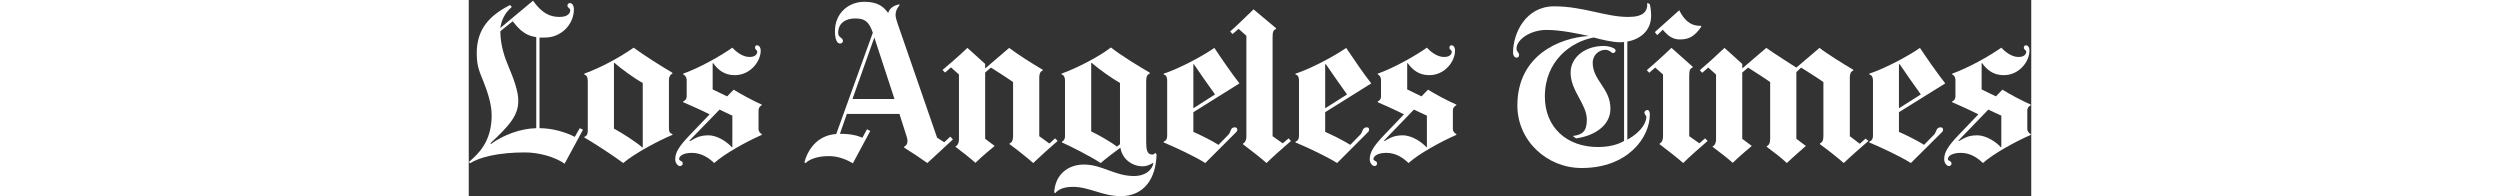 <svg xmlns="http://www.w3.org/2000/svg" xmlns:xlink="http://www.w3.org/1999/xlink" width="701px" height="55px" viewBox="0 0 701 88" version="1.1">
    <rect x="0" y="0" width="701" height="88" fill="#333333" stroke="none"/>
    <defs/>
    <g id="MASTER" stroke="none" stroke-width="1" fill="none" fill-rule="evenodd">
        <g id="DEV_BRANDING" transform="translate(-40, -485)" fill="#FFFFFF">
            <g id="LOGO_LAT_w" transform="translate(40, 485)">
                <path d="M627.952,63.239 C625.154,65.599 619.504,70.609 616.883,73.144 C614.435,70.958 609.347,66.966 606.201,64.694 L606.201,64.307 C607.109,64 607.753,63.159 607.753,61.102 L607.753,36.826 C605.221,34.992 600.461,32.069 597.753,30.322 L595.615,32.361 L595.615,62.269 L599.889,65.473 C599.889,65.473 593.966,70.609 591.345,73.144 C588.985,70.871 585.459,68.22 582.314,65.859 L582.314,65.569 C583.223,65.264 583.867,64.325 583.867,62.269 L583.867,36.826 C581.332,34.992 576.672,32.069 573.963,30.322 L571.342,32.555 L571.342,62.269 L575.615,65.473 C575.615,65.473 569.858,70.272 567.069,73.047 C564.447,70.686 561.531,68.537 558.038,65.859 L558.038,65.666 C559.019,65.265 559.591,64.05 559.591,62.655 L559.591,33.428 L556.096,30.322 L553.377,32.652 L552.309,31.487 C554.931,29.302 559.62,25.068 563.378,21.485 L571.342,28.671 L571.342,30.71 L582.12,21.485 C585.529,23.932 595.615,30.322 595.615,30.322 L606.007,21.485 C609.328,24.107 616.96,28.845 621.154,31.293 L621.154,31.681 C619.757,32.055 619.601,33.826 619.601,34.787 L619.601,61.102 L624.068,64.501 L626.689,62.171 L627.952,63.239" id="Fill-1"/>
                <path d="M552.989,11.969 C550.193,15.902 547.921,17.698 543.376,17.698 C540.317,17.698 538.152,16.299 535.705,13.328 L533.18,15.756 L532.113,14.397 L543.085,4.589 C546.143,10.794 549.824,11.668 552.795,11.581 L552.989,11.969" id="Fill-2"/>
                <path d="M555.806,63.239 C552.745,65.859 547.621,70.368 544.831,73.144 C542.209,70.783 537.741,67.372 534.248,64.694 L534.248,64.404 C535.23,64.002 535.801,62.79 535.801,61.393 L535.801,33.428 L532.306,30.322 L529.588,32.652 L528.519,31.487 C531.141,29.302 535.831,25.068 539.589,21.485 L549.105,29.933 L549.105,30.322 C547.969,30.671 547.552,31.401 547.552,34.011 L547.552,61.102 L552.115,64.307 L554.64,62.074 L555.806,63.239" id="Fill-3"/>
                <path d="M368.883,63.239 C365.824,65.859 360.702,70.368 357.91,73.144 C355.288,70.783 350.821,67.372 347.327,64.694 L347.327,64.404 C348.308,64.002 348.88,62.79 348.88,61.393 L348.88,16.047 L345.385,12.94 L342.665,15.271 L341.598,14.105 C344.22,11.92 348.326,7.783 352.084,4.201 L362.182,12.649 L362.182,13.037 C361.047,13.386 360.629,14.116 360.629,16.727 L360.629,61.102 L365.192,64.307 L367.814,62.074 L368.883,63.239" id="Fill-4"/>
                <path d="M264.207,63.239 C261.411,65.599 255.856,70.609 253.235,73.144 C250.788,70.958 245.796,66.966 242.65,64.694 L242.65,64.307 C243.56,64 244.204,63.159 244.204,61.102 L244.204,36.826 C241.669,34.992 237.008,32.069 234.299,30.322 C233.746,30.732 232.245,32.041 231.678,32.555 L231.678,62.269 L235.95,65.473 C235.95,65.473 230.099,70.272 227.308,73.047 C224.686,70.686 221.868,68.537 218.375,65.859 L218.375,65.666 C219.357,65.265 219.928,64.05 219.928,62.655 L219.928,33.428 L216.335,30.224 L213.714,32.555 L212.548,31.39 C215.17,29.205 219.958,25.068 223.715,21.485 L231.678,28.671 L231.678,30.71 L242.456,21.485 C245.777,24.107 253.313,28.845 257.507,31.293 L257.507,31.681 C256.11,32.055 255.954,33.826 255.954,34.787 L255.954,61.102 L260.517,64.404 L263.042,62.074 L264.207,63.239" id="Fill-5"/>
                <path d="M687.572,65.959 L687.572,51.879 C685.913,51.093 683.389,50 681.747,49.159 L668.25,63.142 L668.637,63.239 C670.687,62.122 672.501,60.713 676.697,60.713 C680.98,60.713 685.33,63.815 687.377,66.056 L687.572,65.959 Z M700.777,60.52 C693.962,63.491 684.106,68.858 679.319,73.144 C676.871,70.783 673.666,68.58 669.413,68.58 C665.429,68.58 663.587,70.04 663.587,71.395 C663.587,72.239 665.239,72.125 665.239,73.337 C665.239,73.897 664.818,74.503 664.073,74.503 C663.141,74.503 661.938,73.176 661.938,71.492 C661.938,68.347 663.563,65.621 668.54,60.423 L677.279,51.296 C673.67,49.451 668.457,47.13 665.529,45.857 L665.529,45.469 C666.381,45.227 666.987,44.339 666.987,43.331 L666.987,35.855 C666.987,35.03 666.578,33.778 665.529,33.428 L665.529,33.04 C672.87,30.419 682.243,25.146 687.572,21.388 C688.766,22.716 691.877,25.563 695.243,25.563 C698.079,25.563 698.738,24.126 698.738,23.136 C698.738,22.574 697.672,22.262 697.672,21.388 C697.672,20.641 698.081,20.32 698.642,20.32 C699.478,20.32 700.197,21.158 700.197,22.747 C700.197,27.466 695.728,33.72 688.639,33.72 C683.977,33.72 681.115,31.341 678.929,28.282 L678.736,28.379 L678.736,40.128 L685.145,43.235 L688.059,40.225 C691.083,42.141 697.436,45.496 700.777,46.925 L700.777,47.217 C700.123,47.493 699.225,48.245 699.225,49.644 L699.225,57.898 C699.225,59.081 700.166,59.87 700.777,60.13 L700.777,60.52 L700.777,60.52 Z" id="Fill-6"/>
                <path d="M651.451,42.361 C649.003,38.954 644.643,32.788 641.935,28.768 L641.642,28.865 L641.642,48.575 L651.451,42.361 Z M662.422,37.409 L641.642,50.324 L641.642,59.16 C644.264,60.296 650.11,63.152 652.907,64.986 L657.374,60.423 C658.61,59.16 658.2,57.122 660.384,57.122 C660.995,57.122 661.451,57.491 661.451,58.188 C661.451,58.934 660.938,59.287 660.579,59.647 L646.984,73.144 C642.351,70.17 632.972,65.842 628.341,63.917 L628.341,63.531 C629.088,63.25 629.991,62.735 629.991,60.812 L629.991,36.244 C629.991,34.234 629.191,33.591 628.341,33.428 L628.341,33.04 C635.333,30.768 645.995,25.068 651.062,21.485 C654.559,26.729 659.103,33.214 662.422,37.409 L662.422,37.409 Z" id="Fill-7"/>
                <path d="M518.323,63.239 L518.323,18.863 C517.8,18.901 516.918,18.96 516.381,18.96 C513.378,18.96 508.137,17.785 504.73,16.824 C494.59,18.659 482.784,27.242 482.784,43.331 C482.784,57.131 492.619,65.959 506.573,65.959 C511.294,65.959 515.425,64.963 518.323,63.239 Z M530.461,7.017 C530.461,14.055 525.285,17.62 519.78,18.669 L519.78,62.655 C526.86,58.724 528.326,54.403 528.326,52.363 C528.326,51.92 527.451,51.315 527.451,50.517 C527.451,49.897 528.166,49.354 528.713,49.354 C529.511,49.354 529.878,50.081 529.878,51.393 C529.878,61.618 520.089,75.377 499.293,75.377 C483.687,75.377 470.451,63.123 470.451,47.314 C470.451,24.767 489.387,16.93 502.497,16.144 C497.691,15.096 489.954,13.426 483.561,13.426 C476.133,13.426 470.064,17.844 470.064,21.776 C470.064,23.261 471.23,23.544 471.23,24.592 C471.23,25.17 470.957,25.855 470.161,25.855 C468.938,25.855 468.511,24.576 468.511,23.621 C468.511,15.056 474.051,2.841 486.959,2.841 C500.045,2.841 509.98,7.599 520.168,7.599 C526.905,7.599 528.975,5.22 528.713,1.288 L529.781,1.773 C530.042,2.385 530.461,4.392 530.461,7.017 L530.461,7.017 Z" id="Fill-8"/>
                <path d="M429.863,65.959 L429.863,51.879 C428.203,51.093 425.678,50 424.039,49.159 L410.54,63.142 L410.929,63.239 C412.98,62.122 414.794,60.713 418.989,60.713 C423.27,60.713 427.62,63.815 429.67,66.056 L429.863,65.959 Z M443.07,60.52 C436.251,63.491 426.395,68.858 421.611,73.144 C419.161,70.783 415.957,68.58 411.705,68.58 C407.718,68.58 405.879,70.04 405.879,71.395 C405.879,72.239 407.529,72.125 407.529,73.337 C407.529,73.897 407.108,74.503 406.366,74.503 C405.433,74.503 404.227,73.176 404.227,71.492 C404.227,68.347 405.854,65.621 410.833,60.423 L419.57,51.296 C415.961,49.451 410.75,47.13 407.821,45.857 L407.821,45.469 C408.671,45.227 409.277,44.339 409.277,43.331 L409.277,35.855 C409.277,35.03 408.87,33.778 407.821,33.428 L407.821,33.04 C415.163,30.419 424.532,25.146 429.863,21.388 C431.058,22.716 434.168,25.563 437.534,25.563 C440.371,25.563 441.029,24.126 441.029,23.136 C441.029,22.574 439.962,22.262 439.962,21.388 C439.962,20.641 440.373,20.32 440.932,20.32 C441.77,20.32 442.486,21.158 442.486,22.747 C442.486,27.466 438.018,33.72 430.932,33.72 C426.267,33.72 423.406,31.341 421.222,28.282 L421.028,28.379 L421.028,40.128 L427.435,43.235 L430.348,40.225 C433.374,42.141 439.727,45.496 443.07,46.925 L443.07,47.217 C442.413,47.493 441.515,48.245 441.515,49.644 L441.515,57.898 C441.515,59.081 442.457,59.87 443.07,60.13 L443.07,60.52 L443.07,60.52 Z" id="Fill-9"/>
                <path d="M394.032,42.361 C391.586,38.954 387.226,32.788 384.515,28.768 L384.225,28.865 L384.225,48.575 L394.032,42.361 Z M404.907,37.409 L384.225,50.324 L384.225,59.16 C386.847,60.296 392.692,63.152 395.49,64.986 L399.957,60.423 C401.191,59.16 400.782,57.122 402.965,57.122 C403.578,57.122 403.937,57.491 403.937,58.188 C403.937,58.934 403.421,59.287 403.062,59.647 L389.565,73.144 C384.934,70.17 375.555,65.842 370.922,63.917 L370.922,63.531 C371.671,63.25 372.477,62.735 372.477,60.812 L372.477,36.244 C372.477,34.234 371.773,33.591 370.922,33.428 L370.922,33.04 C377.913,30.768 388.576,25.068 393.644,21.485 C397.139,26.729 401.586,33.214 404.907,37.409 L404.907,37.409 Z" id="Fill-10"/>
                <path d="M334.801,42.361 C332.354,38.954 327.993,32.788 325.284,28.768 L325.09,28.865 L325.09,48.575 L334.801,42.361 Z M345.774,37.409 L325.09,50.324 L325.09,59.16 C327.712,60.296 333.557,63.152 336.354,64.986 L340.821,60.423 C342.057,59.16 341.549,57.122 343.734,57.122 C344.346,57.122 344.802,57.491 344.802,58.188 C344.802,58.934 344.287,59.287 343.928,59.647 L330.431,73.144 C325.799,70.17 316.419,65.842 311.787,63.917 L311.787,63.531 C312.536,63.25 313.341,62.735 313.341,60.812 L313.341,36.244 C313.341,34.234 312.637,33.591 311.787,33.428 L311.787,33.04 C318.778,30.768 329.441,25.068 334.509,21.485 C338.005,26.729 342.453,33.214 345.774,37.409 L345.774,37.409 Z" id="Fill-11"/>
                <path d="M292.172,64.694 L292.172,37.216 C288.764,35.293 283.21,31.418 279.452,28.185 L279.257,28.282 L279.257,58.967 C282.666,60.54 288.279,63.84 290.813,65.763 L292.172,64.694 Z M308.583,69.26 C308.302,80.356 302.828,88 292.463,88 C284.354,88 278.371,83.826 271.004,83.826 C266.714,83.826 264.351,85.146 263.139,86.641 L262.654,86.35 C263.091,78.308 268.78,73.823 276.053,73.823 C284.07,73.823 289.902,78.969 298.387,78.969 C303.805,78.969 306.602,76.125 307.126,73.24 L307.029,73.047 C305.893,73.744 304.456,74.6 302.271,74.6 C297.9,74.6 293.153,71.579 292.366,66.249 C290.28,67.703 285.583,71.344 283.53,73.144 C278.409,69.835 270.165,65.708 266.149,63.917 L266.149,63.531 C266.986,63.256 267.509,62.219 267.509,61.199 L267.509,36.147 C267.509,34.659 266.977,33.615 265.955,33.428 L265.955,33.04 C273.383,30.331 282.938,25.311 288.094,21.291 C292.564,24.827 300.692,29.814 305.475,32.555 L305.475,33.04 C304.426,33.477 303.922,34.177 303.922,36.536 L303.922,63.531 C303.922,66.995 304.232,69.356 306.738,69.356 C307.136,69.356 307.65,69.016 308,68.58 L308.583,69.26 L308.583,69.26 Z" id="Fill-12"/>
                <path d="M190.992,44.401 L181.962,16.824 L172.154,44.401 L190.992,44.401 Z M217.209,62.559 L205.751,73.144 C202.43,70.783 199.557,68.871 195.361,66.249 L195.361,65.763 C196.313,65.417 196.807,64.464 196.818,63.337 C196.823,62.841 196.789,62.304 196.623,61.782 L193.225,51.101 L169.63,51.101 L166.522,60.034 C171.378,60.034 174.254,60.787 176.621,61.782 L178.66,57.995 L180.117,58.772 L172.349,73.24 C169.168,71.431 165.635,70.036 161.57,70.036 C156.776,70.036 153.145,71.283 151.374,72.95 C151.02,73.284 150.486,73.195 150.694,72.464 C152.616,65.735 157.449,60.603 164.872,60.13 L181.282,14.688 C179.446,9.356 177.426,8.279 173.32,8.279 C169.472,8.279 165.745,10.065 165.745,14.785 C165.745,16.97 167.882,16.784 167.882,18.378 C167.882,18.936 167.364,19.543 166.619,19.543 C165.221,19.543 164.289,17.678 164.289,14.008 C164.289,5.706 170.591,0.802 177.495,0.802 C183.786,0.802 186.254,3.23 188.176,5.851 C188.787,3.405 191.263,2.268 193.128,1.967 L193.322,2.259 C192.157,3.704 191.477,4.987 191.477,6.823 C191.477,7.776 192.183,9.938 192.448,10.707 L210.121,61.782 L213.325,63.821 L216.044,61.297 L217.209,62.559 L217.209,62.559 Z" id="Fill-13"/>
                <path d="M118.262,65.959 L118.262,51.879 C116.602,51.093 114.175,50 112.534,49.159 L98.939,63.142 L99.425,63.239 C101.475,62.122 103.289,60.713 107.484,60.713 C111.766,60.713 116.019,63.815 118.068,66.056 L118.262,65.959 Z M131.468,60.52 C124.651,63.491 114.893,68.858 110.106,73.144 C107.658,70.783 104.356,68.58 100.105,68.58 C96.118,68.58 94.375,70.04 94.375,71.395 C94.375,72.239 96.026,72.125 96.026,73.337 C96.026,73.897 95.508,74.503 94.764,74.503 C93.831,74.503 92.628,73.176 92.628,71.492 C92.628,68.347 94.35,65.621 99.328,60.423 L108.067,51.296 C104.458,49.451 99.147,47.13 96.22,45.857 L96.22,45.469 C97.07,45.227 97.774,44.339 97.774,43.331 L97.774,35.855 C97.774,35.03 97.268,33.778 96.22,33.428 L96.22,33.04 C103.561,30.419 112.931,25.146 118.262,21.388 C119.457,22.716 122.567,25.563 125.933,25.563 C128.769,25.563 129.429,24.126 129.429,23.136 C129.429,22.574 128.458,22.262 128.458,21.388 C128.458,20.641 128.771,20.32 129.332,20.32 C130.168,20.32 130.982,21.158 130.982,22.747 C130.982,27.466 126.418,33.72 119.33,33.72 C114.666,33.72 111.806,31.341 109.621,28.282 L109.426,28.379 L109.426,40.128 L115.931,43.235 L118.845,40.225 C121.87,42.141 128.127,45.496 131.468,46.925 L131.468,47.217 C130.814,47.493 130.011,48.245 130.011,49.644 L130.011,57.898 C130.011,59.081 130.856,59.87 131.468,60.13 L131.468,60.52 L131.468,60.52 Z" id="Fill-14"/>
                <path d="M78.062,66.056 L78.062,37.216 C74.042,35.03 68.138,30.632 65.342,28.185 L65.147,28.282 L65.147,57.703 C68.992,59.803 74.722,63.444 77.868,66.152 L78.062,66.056 Z M91.365,60.52 C85.52,62.908 74.216,68.861 69.323,73.144 C64.166,69.386 56.63,64.429 51.844,61.685 L51.844,61.393 C53.068,60.957 53.398,60.064 53.398,58.578 L53.398,36.536 C53.398,34.509 52.893,33.778 51.844,33.428 L51.844,33.04 C59.885,30.069 67.517,25.845 73.984,21.388 C78.44,24.709 86.21,29.593 91.365,32.652 L91.365,33.04 C90.433,33.415 89.812,34.371 89.812,35.855 L89.812,57.703 C89.812,59.278 90.403,59.87 91.365,60.13 L91.365,60.52 L91.365,60.52 Z" id="Fill-15"/>
                <path d="M30.287,57.51 L30.287,16.63 C24.553,16.003 21.629,11.811 19.704,9.541 L14.169,14.008 C14.199,20.227 16.02,25.655 18.149,30.613 C20.097,35.145 22.229,41.014 22.229,45.08 C22.229,51.776 18.529,56.005 9.702,64.307 L9.994,64.597 C15.237,60.666 23.242,57.63 30.287,57.51 Z M51.262,58.188 L43.008,73.434 C38.519,70.305 31.353,68.384 25.239,68.384 C13.179,68.384 4.856,70.533 0.575,73.24 L0.089,72.658 C3.913,69.311 10.285,63.931 10.285,51.683 C10.285,46.523 8.198,40.675 6.692,36.826 C4.949,32.373 3.585,30.034 3.585,23.816 C3.585,12.991 9.396,6.877 18.539,2.259 L19.315,3.133 C16.161,5.757 14.635,9.136 14.169,12.552 L28.832,0.317 C32.573,5.573 36.069,7.599 40.677,7.599 C44.46,7.599 45.533,5.92 45.533,4.589 C45.533,3.628 44.271,3.492 44.271,2.55 C44.271,1.657 44.915,1.385 45.435,1.385 C46.595,1.385 47.183,2.882 47.183,4.007 C47.183,11.378 41.017,16.824 34.464,16.824 C33.327,16.824 32.467,16.951 31.745,16.824 L31.745,57.51 C37.425,57.51 43.29,59.21 47.572,61.393 L49.805,57.51 L51.262,58.188 L51.262,58.188 Z" id="Fill-16"/>
                <path d="M514.536,22.747 C514.536,23.358 513.813,23.816 513.371,23.816 C512.617,23.816 511.974,22.359 509.876,22.359 C506.79,22.359 504.243,25 504.243,28.088 C504.243,36.216 512.205,39.502 512.205,48.771 C512.205,56.543 504.624,61.05 496.768,62.074 L495.31,61.006 C499.616,60.445 501.621,58.959 501.621,53.721 C501.621,46.644 494.339,40.883 494.339,32.555 C494.339,25.817 500.642,20.611 509.292,20.611 C510.976,20.611 512.652,21.126 513.564,21.582 C514.09,21.843 514.536,22.223 514.536,22.747" id="Fill-17"/>
            </g>
        </g>
    </g>
</svg>